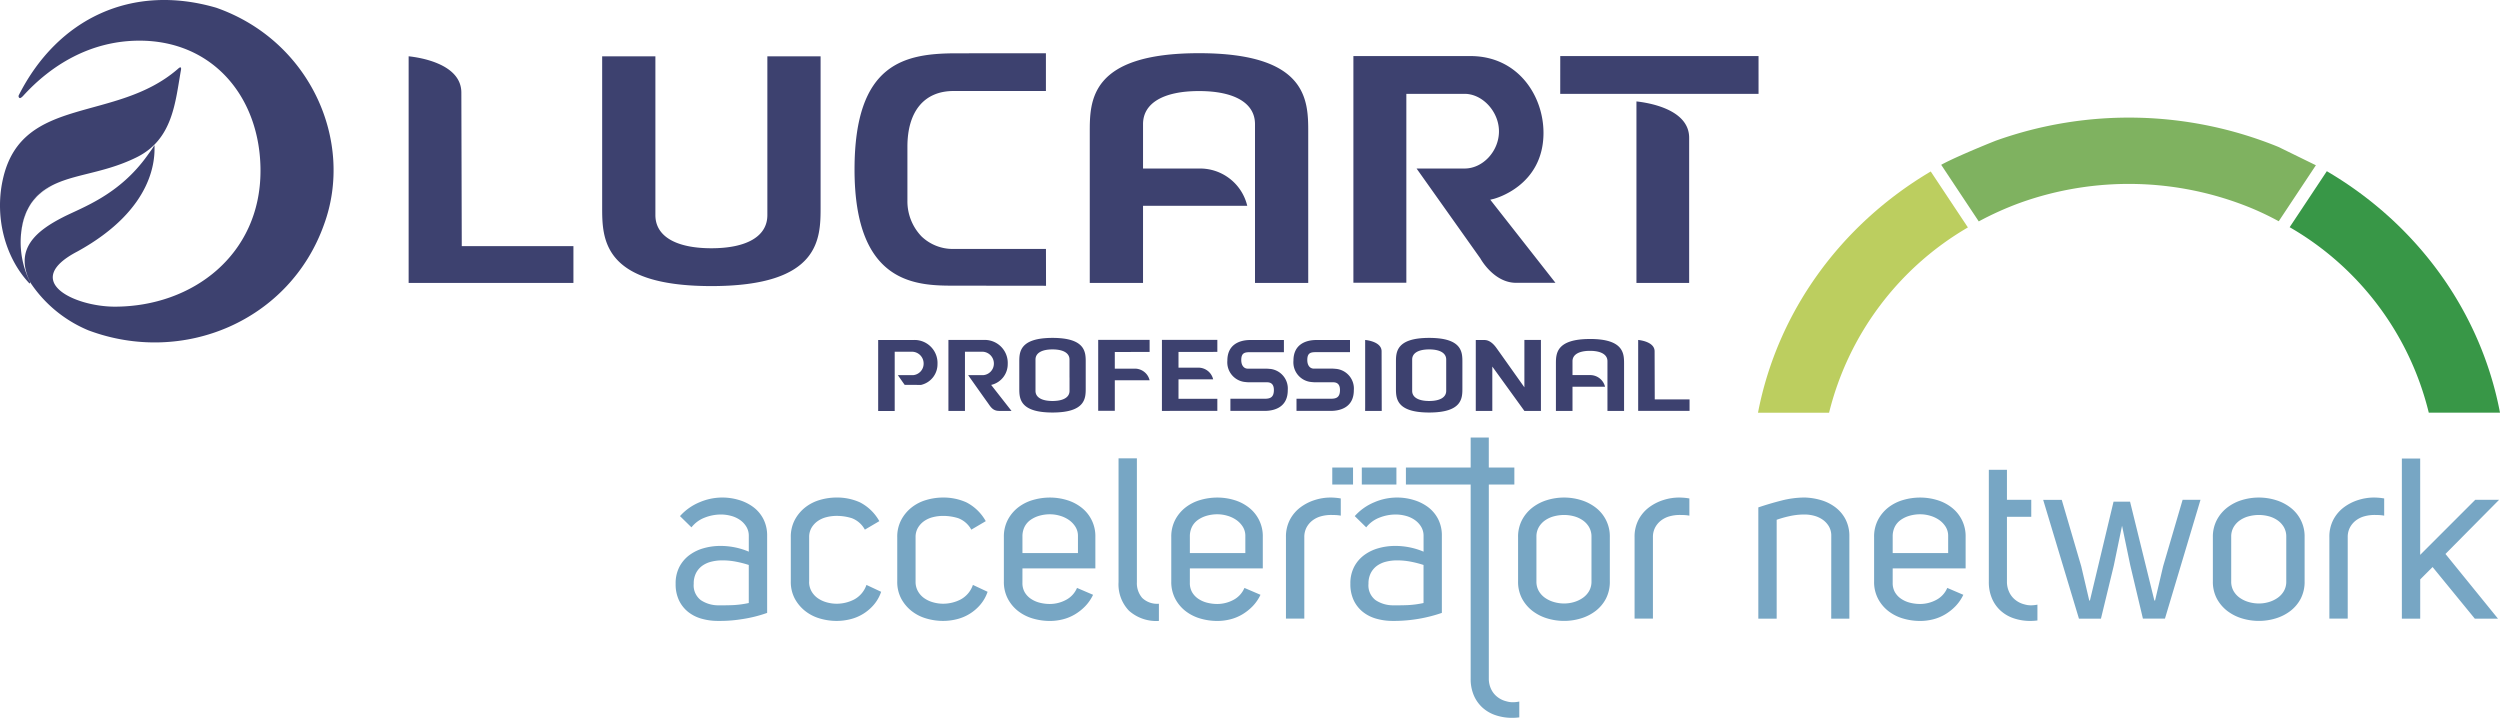 <?xml version="1.0" encoding="UTF-8"?>
<svg xmlns="http://www.w3.org/2000/svg" xmlns:xlink="http://www.w3.org/1999/xlink" width="500" height="143.564" viewBox="0 0 500 143.564">
  <defs>
    <clipPath id="a">
      <rect width="500" height="143.564" fill="none"></rect>
    </clipPath>
  </defs>
  <g clip-path="url(#a)">
    <path d="M6.116,49.879a13.816,13.816,0,0,0-.693,2.051,15.2,15.2,0,0,0-.453,3.387A15.461,15.461,0,0,1,5.13,53.3c.023-.132.044-.27.067-.394.022-.146.051-.293.08-.431a.632.632,0,0,0,.022-.109c.029-.146.066-.292.1-.438.051-.183.094-.365.153-.54s.117-.365.167-.54a8.88,8.88,0,0,1,.365-.934.114.114,0,0,1,.014-.044c0-.014.015-.029.022-.043.059-.124.117-.248.176-.365.073-.168.153-.328.241-.489a.091.091,0,0,1,.022-.029c.081-.146.161-.285.241-.416s.153-.256.233-.373l.023-.022c.029-.044.058-.087.087-.124.058-.087.117-.167.182-.248s.131-.175.2-.262a.607.607,0,0,1,.058-.08,1.243,1.243,0,0,0,.087-.1c.146-.168.285-.328.438-.482a.746.746,0,0,1,.073-.088.181.181,0,0,0,.037-.029c.051-.052.1-.095.153-.147.117-.117.241-.226.365-.335.029-.029.066-.058.095-.088l.008-.007a2.666,2.666,0,0,1,.226-.182c.19-.153.38-.3.577-.431.146-.1.3-.2.453-.307s.343-.212.518-.313c.138-.081.285-.161.431-.234s.313-.16.474-.233a13.175,13.175,0,0,0-1.862,1.1c-.036.022-.08.051-.116.073-.234.175-.461.35-.679.539-.008,0-.015,0-.015.007q-.318.274-.613.569a.122.122,0,0,0-.029.037,7.535,7.535,0,0,0-.512.562c-.036.037-.065.067-.094.1-.182.227-.351.452-.518.693-.015.023-.023.037-.037.044-.161.248-.313.5-.467.767a.193.193,0,0,1-.03.051q-.219.4-.416.854c-.007.014-.015.028-.022.043" transform="translate(-0.828 -7.407)" fill="#3d416f"></path>
    <path d="M13.481,44.089c.146-.058.3-.123.453-.183-.153.066-.307.131-.46.19Z" transform="translate(-2.246 -7.318)" fill="#3d416f"></path>
    <path d="M14.538,43.661c-.175.066-.343.132-.511.205a.314.314,0,0,1,.058-.029c.1-.044.212-.088.321-.132Z" transform="translate(-2.338 -7.277)" fill="#3d416f"></path>
    <path d="M4.582,44.439a13.075,13.075,0,0,1,.693-2.053l.02-.042a2.745,2.745,0,0,1,.147-.284,9.768,9.768,0,0,1,.512-.964c.09-.139.167-.285.257-.417a.154.154,0,0,0,.028-.042,2.812,2.812,0,0,1,.173-.222,7.145,7.145,0,0,1,.6-.749c.118-.132.236-.27.353-.4a.163.163,0,0,1,.035-.028c.063-.069.138-.132.2-.193.215-.195.423-.382.645-.569.153-.118.305-.243.457-.353.035-.028.077-.049.112-.077,4.743-3.336,11.283-3,18.538-6.6s7.7-11.062,8.843-17.463c.028-.153.063-.465-.1-.507s-.487.278-.638.409C23.092,24.507,4.665,19.1.684,35.382c-1.894,7.74.257,15.944,5.055,21.146.375.409.278-.125.278-.125A17.822,17.822,0,0,1,4.582,44.439M43.26,1.551C26.427-3.366,11.544,3.659,3.762,19.035A.446.446,0,0,0,3.9,19.6c.18.1.513-.208.687-.382C10.15,13.077,18.057,8.132,27.9,8.132c14.758,0,24.2,11.416,24.2,26.022,0,16.735-13.5,27.145-29.087,27.179-8.163.014-18.9-5.132-7.5-11.055C31.1,41.672,30.928,31.5,30.907,29.272c0-.125-.034-.18-.09-.208a.673.673,0,0,1-.083.223c-.367.6-.818,1.192-1.207,1.741-5.68,7.989-13.031,10.423-16.9,12.4C7.383,46.111,2.583,49.807,6.183,56.68a25.853,25.853,0,0,0,11.527,9.4C36.7,73.172,57.948,64.142,64.794,44.932,70.911,28.307,62.082,8.161,43.26,1.551M153.472,43.033c0,4.21-4.077,6.617-11.193,6.617s-11.2-2.407-11.2-6.617V11.262H120.432V41.369c0,6.311,0,15.847,21.847,15.847s21.84-9.536,21.84-15.847V11.262H153.472Zm37.611,14.1,18.123.021-.014-7.365H190.7a9.036,9.036,0,0,1-6.38-2.49,10.122,10.122,0,0,1-2.837-7.068V29.345c0-7.081,3.371-11.145,9.238-11.145h18.462V10.654l-17.762.007c-10.382,0-20.514,1.8-20.514,23.24,0,23.233,12.628,23.233,20.174,23.233m146.75-29.58c0-5.763-8.288-7.026-10.542-7.268V56.593h10.542Zm-109.225,13.6h20.841a9.7,9.7,0,0,0-9.648-7.448H228.607V24.822c0-4.2,4.077-6.609,11.193-6.609S251,20.62,251,24.822V56.593h10.646v-30.1c0-6.312,0-15.854-21.847-15.854s-21.847,9.543-21.847,15.854v30.1h10.653Zm70.139-1.379c.1-.028,9.952-2.511,9.952-13.2,0-7.448-5.118-15.362-14.612-15.362H270.679V56.552h10.59V18.769h11.652c3.592,0,6.873,3.571,6.873,7.5,0,3.96-3.212,7.435-6.873,7.435h-9.606l12.754,17.977c.278.5,2.878,4.882,7.158,4.882h7.865L298.053,39.942Zm13.3-21.006h39.663V11.217H312.051ZM92.27,18.525c0-5.756-8.281-7.025-10.542-7.267V56.593h32.957V49.228H92.353ZM273.032,67.993V81.3l-.008.888h3.322l-.027-11.922c0-1.8-2.58-2.2-3.287-2.274M210.5,67.579c-6.643,0-6.643,2.906-6.643,4.834V77.67c0,1.921,0,4.833,6.643,4.833s6.644-2.912,6.644-4.833V72.413c0-1.928,0-4.834-6.644-4.834m3.406,10.6c0,1.283-1.242,2.018-3.406,2.018s-3.4-.735-3.4-2.018V71.907c0-1.29,1.235-2.025,3.4-2.025s3.4.735,3.4,2.025V75.5h.008Zm71.928-10.6c-6.644,0-6.644,2.906-6.644,4.834V77.67c0,1.921,0,4.833,6.644,4.833s6.644-2.912,6.644-4.833V72.413c0-1.928,0-4.834-6.644-4.834m3.406,10.6c0,1.283-1.242,2.018-3.406,2.018s-3.4-.735-3.4-2.018V71.907c0-1.29,1.241-2.025,3.4-2.025s3.406.735,3.406,2.025Zm-35.214-4.393s-.527-.055-.784-.055h-3.69c-.714,0-1.3-.576-1.3-1.721,0-1.5.756-1.574,1.845-1.574h6.685V68h-7.039v.007c-1.873.083-4.272.9-4.272,4.127A3.955,3.955,0,0,0,249,76.4s.52.056.777.056h3.634c.8,0,1.366.4,1.366,1.539,0,1.5-.755,1.755-1.851,1.755h-6.846v2.427h7.2v-.007c1.873-.083,4.272-.9,4.272-4.127a3.955,3.955,0,0,0-3.53-4.265m13.22,0s-.533-.055-.783-.055h-3.7c-.714,0-1.3-.576-1.3-1.721,0-1.5.749-1.574,1.837-1.574H270V68h-7.046v.007c-1.866.083-4.265.9-4.265,4.127a3.949,3.949,0,0,0,3.53,4.265s.527.056.777.056h3.634c.8,0,1.366.4,1.366,1.539,0,1.5-.749,1.755-1.844,1.755H259.3v2.427h7.2v-.007c1.872-.083,4.265-.9,4.265-4.127a3.954,3.954,0,0,0-3.523-4.265M318,67.8c-6.817,0-6.817,2.982-6.817,4.966v9.418H314.5V77.353h6.512A3.057,3.057,0,0,0,318,75.017H314.5V72.235c0-1.31,1.276-2.067,3.495-2.067s3.495.757,3.495,2.067v9.946h3.323V72.762c0-1.983,0-4.966-6.818-4.966m12.926,2.469c0-1.8-2.587-2.2-3.287-2.275v14.19h10.277v-2.3H330.95ZM198.439,76.93a4.256,4.256,0,0,0,3.107-4.14,4.6,4.6,0,0,0-4.562-4.806h-7.3v14.2h3.308V70.349h3.627a2.356,2.356,0,0,1,2.157,2.351,2.311,2.311,0,0,1-2.157,2.331h-2.989s3.225,4.57,3.849,5.429,1.027,1.721,2.365,1.721H202.3l-4.072-5.2Zm21.2,5.229h3.322v-6.1h6.963a3.035,3.035,0,0,0-3.01-2.33H222.96V70.4l6.741-.014h.222V67.977H219.638Zm88.545-14.167h-3.307v9.473c-2.427-3.419-5.312-7.49-5.458-7.684-.249-.347-1.179-1.775-2.517-1.775h-1.747V82.182h3.308v-8.87l6.415,8.87h3.35a.423.423,0,0,0-.042-.048Zm-75.8,14.191,10.861-.014h.223V79.762H235.7v-3.9h6.929a3.024,3.024,0,0,0-3.01-2.33H235.7V70.393l7.546-.014h.223v-2.4H232.387ZM182.943,67.994h-7.309v14.2h3.307V70.352h3.635a2.35,2.35,0,0,1,2.149,2.351,2.3,2.3,0,0,1-2.149,2.33h-3s.374.548,1.359,1.943h2.053l1.193.013.215-.055A4.238,4.238,0,0,0,187.5,72.8a4.6,4.6,0,0,0-4.557-4.807" transform="translate(0 0)" fill="#3d416f"></path>
    <path d="M556.952,41.088l-7.434,11.2a58.923,58.923,0,0,1,27.825,37.1h14.243c-3.817-20.086-16.394-37.6-34.634-48.3" transform="translate(-91.586 -6.848)" fill="#389747"></path>
    <path d="M456.468,41.155C438.308,51.9,425.775,69.373,421.92,89.4h14.216A59.338,59.338,0,0,1,463.9,52.346Z" transform="translate(-70.32 -6.859)" fill="#bcce5f"></path>
    <path d="M533.357,34.1a79.124,79.124,0,0,0-56.587-1.246c-3.432,1.366-8.717,3.6-10.883,4.813L473.4,48.985a62.869,62.869,0,0,1,8.3-3.73A64.462,64.462,0,0,1,527.855,46.3a57.78,57.78,0,0,1,5.538,2.655l7.431-11.2Z" transform="translate(-77.648 -4.704)" fill="#7fb260"></path>
    <path d="M526.843,117.465h-4.77l-11.009,11.009V109.209H507.4v32.017h3.669v-7.844l2.477-2.477,8.441,10.321h4.633l-10.5-12.936Zm-23.944,3.05a7.672,7.672,0,0,1,.964.115v-3.44c-.337-.061-.681-.107-1.032-.137s-.7-.046-1.033-.046a10.314,10.314,0,0,0-3.142.5,9.6,9.6,0,0,0-2.867,1.467,7.408,7.408,0,0,0-2.087,2.454,7.291,7.291,0,0,0-.8,3.508v16.285h3.669V124.941a4.053,4.053,0,0,1,.436-1.926,4.307,4.307,0,0,1,1.169-1.4,4.9,4.9,0,0,1,1.7-.848,7.483,7.483,0,0,1,2.063-.275q.505,0,.963.023m-15.732,16.719a7.334,7.334,0,0,0,.779-3.486v-8.808A7.22,7.22,0,0,0,485.1,119a9.176,9.176,0,0,0-2.936-1.491,11.417,11.417,0,0,0-3.348-.5,11.58,11.58,0,0,0-3.4.5A9.179,9.179,0,0,0,472.488,119a7.674,7.674,0,0,0-2.087,2.477,7.2,7.2,0,0,0-.8,3.462v8.808a7.155,7.155,0,0,0,.8,3.486,7.726,7.726,0,0,0,2.087,2.455,9.179,9.179,0,0,0,2.935,1.491,11.608,11.608,0,0,0,3.4.5,11.446,11.446,0,0,0,3.348-.5,9.176,9.176,0,0,0,2.936-1.491,7.477,7.477,0,0,0,2.064-2.455m-2.89-3.44a3.749,3.749,0,0,1-.482,1.927,4.253,4.253,0,0,1-1.284,1.376,6.025,6.025,0,0,1-1.766.826,6.953,6.953,0,0,1-1.926.275,7.355,7.355,0,0,1-2-.275,5.972,5.972,0,0,1-1.789-.826,4.244,4.244,0,0,1-1.284-1.376,3.749,3.749,0,0,1-.482-1.927v-8.945a3.746,3.746,0,0,1,.482-1.926,4.236,4.236,0,0,1,1.284-1.376,5.564,5.564,0,0,1,1.789-.8,8.082,8.082,0,0,1,2-.252,7.639,7.639,0,0,1,1.926.252,5.6,5.6,0,0,1,1.766.8,4.245,4.245,0,0,1,1.284,1.376,3.746,3.746,0,0,1,.482,1.926Zm-24.265,7.432,7.109-23.761h-3.577l-3.9,13.3L458.04,137.6H457.9l-4.863-19.769h-3.3L445.013,137.6h-.137l-1.6-6.833-3.9-13.3h-3.715l7.155,23.761h4.4l2.568-10.6,1.652-7.981,1.651,7.935,2.523,10.643Zm-26.214.436c.229-.017.467-.039.711-.069v-3.166a6.52,6.52,0,0,1-1.284.138,4.338,4.338,0,0,1-1.284-.183,4.728,4.728,0,0,1-1.9-.941,4.283,4.283,0,0,1-1.216-1.606,4.794,4.794,0,0,1-.413-1.949V120.859h4.863v-3.394h-4.863v-6.009h-3.623v22.43a8.243,8.243,0,0,0,.619,3.28,7.029,7.029,0,0,0,1.72,2.454,7.4,7.4,0,0,0,2.638,1.537,10.2,10.2,0,0,0,3.325.527c.244,0,.482-.008.711-.023M405.565,131.18h14.587V124.9a7.224,7.224,0,0,0-2.844-5.939,8.855,8.855,0,0,0-2.913-1.467,11.645,11.645,0,0,0-3.325-.482,12.042,12.042,0,0,0-3.4.482,8.819,8.819,0,0,0-2.936,1.467,7.664,7.664,0,0,0-2.087,2.477,7.2,7.2,0,0,0-.8,3.463v8.9a7.193,7.193,0,0,0,.8,3.463,7.641,7.641,0,0,0,2.087,2.477,8.818,8.818,0,0,0,2.936,1.467,12.072,12.072,0,0,0,3.4.482,10.638,10.638,0,0,0,2.568-.321,9.01,9.01,0,0,0,2.408-.987,10.007,10.007,0,0,0,2.064-1.628,8.584,8.584,0,0,0,1.582-2.295l-3.21-1.376a4.824,4.824,0,0,1-2.271,2.431,6.862,6.862,0,0,1-3.142.78,8.194,8.194,0,0,1-2.042-.252,5.558,5.558,0,0,1-1.766-.78,4.011,4.011,0,0,1-1.238-1.308,3.647,3.647,0,0,1-.459-1.881Zm0-3.073v-3.3a4.245,4.245,0,0,1,.413-1.926,3.753,3.753,0,0,1,1.169-1.376,5.752,5.752,0,0,1,1.766-.849,7.591,7.591,0,0,1,2.157-.3,7.12,7.12,0,0,1,2.018.3,6.086,6.086,0,0,1,1.788.849,4.717,4.717,0,0,1,1.284,1.352,3.42,3.42,0,0,1,.5,1.858v3.395Zm-12.293,13.119H396.9V124.8a7.257,7.257,0,0,0-.758-3.417,7.176,7.176,0,0,0-2.017-2.408,8.886,8.886,0,0,0-2.867-1.444,12.6,12.6,0,0,0-3.3-.527,18.8,18.8,0,0,0-4.611.6q-2.361.6-4.655,1.376v22.248h3.669V121.455a21.979,21.979,0,0,1,2.5-.711,13.724,13.724,0,0,1,3.1-.343,7.375,7.375,0,0,1,1.9.252,5.419,5.419,0,0,1,1.7.78,4.325,4.325,0,0,1,1.238,1.33,3.635,3.635,0,0,1,.482,1.9Zm-29.332-20.711a7.643,7.643,0,0,1,.963.115v-3.44c-.337-.061-.681-.107-1.033-.137s-.695-.046-1.032-.046a10.314,10.314,0,0,0-3.142.5,9.6,9.6,0,0,0-2.867,1.467,7.4,7.4,0,0,0-2.087,2.454,7.282,7.282,0,0,0-.8,3.508v16.285h3.671V124.941a4.063,4.063,0,0,1,.435-1.926,4.32,4.32,0,0,1,1.17-1.4,4.906,4.906,0,0,1,1.7-.848,7.494,7.494,0,0,1,2.064-.275q.505,0,.963.023m-15.733,16.719a7.324,7.324,0,0,0,.78-3.486v-8.808A7.227,7.227,0,0,0,346.144,119a9.184,9.184,0,0,0-2.936-1.491,11.418,11.418,0,0,0-3.348-.5,11.571,11.571,0,0,0-3.4.5A9.171,9.171,0,0,0,333.53,119a7.656,7.656,0,0,0-2.087,2.477,7.2,7.2,0,0,0-.8,3.462v8.808a7.155,7.155,0,0,0,.8,3.486,7.708,7.708,0,0,0,2.087,2.455,9.171,9.171,0,0,0,2.935,1.491,11.6,11.6,0,0,0,3.4.5,11.447,11.447,0,0,0,3.348-.5,9.184,9.184,0,0,0,2.936-1.491,7.464,7.464,0,0,0,2.063-2.455m-2.889-3.44a3.758,3.758,0,0,1-.482,1.927,4.245,4.245,0,0,1-1.284,1.376,6.036,6.036,0,0,1-1.766.826,6.958,6.958,0,0,1-1.927.275,7.353,7.353,0,0,1-1.995-.275,5.987,5.987,0,0,1-1.79-.826,4.254,4.254,0,0,1-1.284-1.376,3.758,3.758,0,0,1-.482-1.927v-8.945a3.755,3.755,0,0,1,.482-1.926,4.245,4.245,0,0,1,1.284-1.376,5.578,5.578,0,0,1,1.79-.8,8.08,8.08,0,0,1,1.995-.252,7.645,7.645,0,0,1,1.927.252,5.608,5.608,0,0,1,1.766.8,4.237,4.237,0,0,1,1.284,1.376,3.755,3.755,0,0,1,.482,1.926ZM329.647,114.4h.251v-3.395h-5.112V105H321.16v6.009H308.21V114.4h12.95v38.867a8.26,8.26,0,0,0,.619,3.279A7.055,7.055,0,0,0,323.5,159a7.394,7.394,0,0,0,2.638,1.537,10.183,10.183,0,0,0,3.326.527c.244,0,.482-.008.711-.022s.466-.038.711-.069v-3.165a6.528,6.528,0,0,1-1.284.138,4.333,4.333,0,0,1-1.284-.184,4.731,4.731,0,0,1-1.9-.94,4.3,4.3,0,0,1-1.215-1.605,4.8,4.8,0,0,1-.412-1.949V114.4Zm-19.905,3.088a11.489,11.489,0,0,0-7.843.458,10.755,10.755,0,0,0-3.922,2.775l2.294,2.248a6.15,6.15,0,0,1,2.661-1.949,8.848,8.848,0,0,1,3.21-.619,7.814,7.814,0,0,1,2.064.275,5.64,5.64,0,0,1,1.789.826,4.446,4.446,0,0,1,1.262,1.352,3.452,3.452,0,0,1,.482,1.812v3.166a14.443,14.443,0,0,0-5.688-1.147,12.158,12.158,0,0,0-3.348.459,8.788,8.788,0,0,0-2.844,1.377,6.9,6.9,0,0,0-2,2.339,7.127,7.127,0,0,0-.757,3.394,7.537,7.537,0,0,0,.665,3.3,6.636,6.636,0,0,0,1.789,2.292,7.543,7.543,0,0,0,2.683,1.377,11.867,11.867,0,0,0,3.348.458h.5a29.474,29.474,0,0,0,9.312-1.605V124.666a7.158,7.158,0,0,0-.757-3.371,6.962,6.962,0,0,0-2.018-2.385,9.137,9.137,0,0,0-2.891-1.422m2,13v7.615a19.476,19.476,0,0,1-3.028.413q-1.01.046-2.018.046h-1.009a6.284,6.284,0,0,1-3.532-1.033,3.7,3.7,0,0,1-1.422-3.279,4.54,4.54,0,0,1,.482-2.179,4.131,4.131,0,0,1,1.261-1.445,5.3,5.3,0,0,1,1.812-.8,8.946,8.946,0,0,1,2.133-.252,14.477,14.477,0,0,1,2.843.275,20.8,20.8,0,0,1,2.478.642M299.388,114.4h6.922v-3.395h-6.922Zm-5.907,0h4.153v-3.395h-4.153Zm.665,2.653q-.526-.046-1.032-.046a10.314,10.314,0,0,0-3.142.5,9.6,9.6,0,0,0-2.867,1.467,7.4,7.4,0,0,0-2.087,2.454,7.282,7.282,0,0,0-.8,3.508v16.285h3.671V124.941a4.053,4.053,0,0,1,.436-1.926,4.3,4.3,0,0,1,1.169-1.4,4.9,4.9,0,0,1,1.7-.848,7.484,7.484,0,0,1,2.063-.275q.505,0,.963.023a7.644,7.644,0,0,1,.963.115v-3.44c-.337-.061-.681-.107-1.033-.137M265,131.18h14.586V124.9a7.221,7.221,0,0,0-2.843-5.939,8.847,8.847,0,0,0-2.913-1.467,11.649,11.649,0,0,0-3.325-.482,12.042,12.042,0,0,0-3.4.482,8.827,8.827,0,0,0-2.936,1.467,7.664,7.664,0,0,0-2.087,2.477,7.2,7.2,0,0,0-.8,3.463v8.9a7.193,7.193,0,0,0,.8,3.463,7.641,7.641,0,0,0,2.087,2.477,8.826,8.826,0,0,0,2.936,1.467,12.072,12.072,0,0,0,3.4.482,10.638,10.638,0,0,0,2.568-.321,8.983,8.983,0,0,0,2.407-.987,9.985,9.985,0,0,0,2.064-1.628,8.608,8.608,0,0,0,1.582-2.295l-3.211-1.376a4.823,4.823,0,0,1-2.27,2.431,6.859,6.859,0,0,1-3.142.78,8.2,8.2,0,0,1-2.043-.252,5.566,5.566,0,0,1-1.766-.78,4.028,4.028,0,0,1-1.238-1.308,3.647,3.647,0,0,1-.458-1.881Zm0-3.073v-3.3a4.257,4.257,0,0,1,.412-1.926,3.747,3.747,0,0,1,1.17-1.376,5.743,5.743,0,0,1,1.766-.849,7.587,7.587,0,0,1,2.157-.3,7.105,7.105,0,0,1,2.017.3,6.09,6.09,0,0,1,1.789.849,4.728,4.728,0,0,1,1.284,1.352,3.419,3.419,0,0,1,.5,1.858v3.395Zm-12.178,11.537a8.209,8.209,0,0,0,5.986,2.041v-3.44a4.3,4.3,0,0,1-3.348-1.171,4.511,4.511,0,0,1-1.055-3.142V109.163h-3.669v24.769a7.618,7.618,0,0,0,2.087,5.712m-21.306-8.463H246.1V124.9a7.222,7.222,0,0,0-2.845-5.939,8.847,8.847,0,0,0-2.912-1.467,11.641,11.641,0,0,0-3.325-.482,12.032,12.032,0,0,0-3.394.482,8.819,8.819,0,0,0-2.936,1.467,7.664,7.664,0,0,0-2.087,2.477,7.191,7.191,0,0,0-.8,3.463v8.9a7.183,7.183,0,0,0,.8,3.463,7.641,7.641,0,0,0,2.087,2.477,8.818,8.818,0,0,0,2.936,1.467,12.062,12.062,0,0,0,3.394.482,10.628,10.628,0,0,0,2.568-.321,9.005,9.005,0,0,0,2.409-.987,10.026,10.026,0,0,0,2.063-1.628,8.625,8.625,0,0,0,1.583-2.295l-3.212-1.376a4.823,4.823,0,0,1-2.27,2.431,6.857,6.857,0,0,1-3.142.78,8.183,8.183,0,0,1-2.041-.252,5.549,5.549,0,0,1-1.766-.78,4,4,0,0,1-1.239-1.308,3.639,3.639,0,0,1-.458-1.881Zm0-3.073v-3.3a4.256,4.256,0,0,1,.413-1.926,3.762,3.762,0,0,1,1.17-1.376,5.753,5.753,0,0,1,1.766-.849,7.581,7.581,0,0,1,2.156-.3,7.111,7.111,0,0,1,2.018.3,6.065,6.065,0,0,1,1.788.849,4.705,4.705,0,0,1,1.284,1.352,3.42,3.42,0,0,1,.506,1.858v3.395Zm-21.374,5.733v-8.9a3.63,3.63,0,0,1,.482-1.9,4.3,4.3,0,0,1,1.238-1.33,5.313,5.313,0,0,1,1.743-.779,8.238,8.238,0,0,1,2.041-.252,10.113,10.113,0,0,1,3.027.458,4.973,4.973,0,0,1,2.614,2.293l2.891-1.7a9.315,9.315,0,0,0-3.877-3.761,11.172,11.172,0,0,0-4.656-.963,11.876,11.876,0,0,0-3.347.482,8.583,8.583,0,0,0-2.936,1.49,7.916,7.916,0,0,0-2.087,2.5,7.2,7.2,0,0,0-.8,3.462v8.808a7.155,7.155,0,0,0,.8,3.486,7.97,7.97,0,0,0,2.087,2.478A8.569,8.569,0,0,0,212.3,141.2a11.907,11.907,0,0,0,3.347.482,11.322,11.322,0,0,0,2.753-.344,8.972,8.972,0,0,0,4.7-2.913,7.843,7.843,0,0,0,1.445-2.568l-2.936-1.376a5.2,5.2,0,0,1-2.5,2.936,7.641,7.641,0,0,1-3.417.826,7.362,7.362,0,0,1-2.109-.3,5.7,5.7,0,0,1-1.766-.848,4.193,4.193,0,0,1-1.216-1.376,3.8,3.8,0,0,1-.458-1.881m-21.284,0v-8.9a3.637,3.637,0,0,1,.482-1.9,4.308,4.308,0,0,1,1.239-1.33,5.325,5.325,0,0,1,1.743-.779,8.229,8.229,0,0,1,2.041-.252,10.117,10.117,0,0,1,3.027.458A4.973,4.973,0,0,1,200,123.428l2.891-1.7a9.32,9.32,0,0,0-3.877-3.761,11.18,11.18,0,0,0-4.656-.963,11.878,11.878,0,0,0-3.348.482,8.59,8.59,0,0,0-2.936,1.49,7.916,7.916,0,0,0-2.087,2.5,7.2,7.2,0,0,0-.8,3.462v8.808a7.155,7.155,0,0,0,.8,3.486,7.969,7.969,0,0,0,2.087,2.478,8.576,8.576,0,0,0,2.936,1.491,11.908,11.908,0,0,0,3.348.482,11.31,11.31,0,0,0,2.752-.344,8.97,8.97,0,0,0,4.7-2.913,7.843,7.843,0,0,0,1.445-2.568l-2.937-1.376a5.2,5.2,0,0,1-2.5,2.936,7.647,7.647,0,0,1-3.418.826,7.363,7.363,0,0,1-2.11-.3,5.714,5.714,0,0,1-1.766-.848,4.2,4.2,0,0,1-1.216-1.376,3.806,3.806,0,0,1-.459-1.881m-13.347,7.478a26.731,26.731,0,0,0,4.953-1.238V124.666a7.168,7.168,0,0,0-.757-3.371,6.946,6.946,0,0,0-2.018-2.385,9.129,9.129,0,0,0-2.889-1.422,11.491,11.491,0,0,0-7.844.458,10.753,10.753,0,0,0-3.922,2.775l2.293,2.248a6.162,6.162,0,0,1,2.66-1.949,8.86,8.86,0,0,1,3.212-.619,7.823,7.823,0,0,1,2.064.275,5.657,5.657,0,0,1,1.789.826,4.444,4.444,0,0,1,1.261,1.352,3.459,3.459,0,0,1,.482,1.812v3.166a14.443,14.443,0,0,0-5.688-1.147,12.159,12.159,0,0,0-3.348.459,8.775,8.775,0,0,0-2.843,1.377,6.887,6.887,0,0,0-1.995,2.339,7.127,7.127,0,0,0-.758,3.394,7.524,7.524,0,0,0,.665,3.3,6.626,6.626,0,0,0,1.789,2.292,7.558,7.558,0,0,0,2.683,1.377,11.871,11.871,0,0,0,3.348.458h.5a26.527,26.527,0,0,0,4.358-.367m1.284-3.211a19.476,19.476,0,0,1-3.027.413q-1.01.046-2.017.046h-1.01a6.286,6.286,0,0,1-3.532-1.033,3.7,3.7,0,0,1-1.423-3.279,4.549,4.549,0,0,1,.482-2.179,4.15,4.15,0,0,1,1.262-1.445,5.288,5.288,0,0,1,1.812-.8,8.946,8.946,0,0,1,2.133-.252,14.492,14.492,0,0,1,2.844.275,20.778,20.778,0,0,1,2.477.642Z" transform="translate(-27.027 -17.499)" fill="#77a6c4"></path>
  </g>
</svg>
